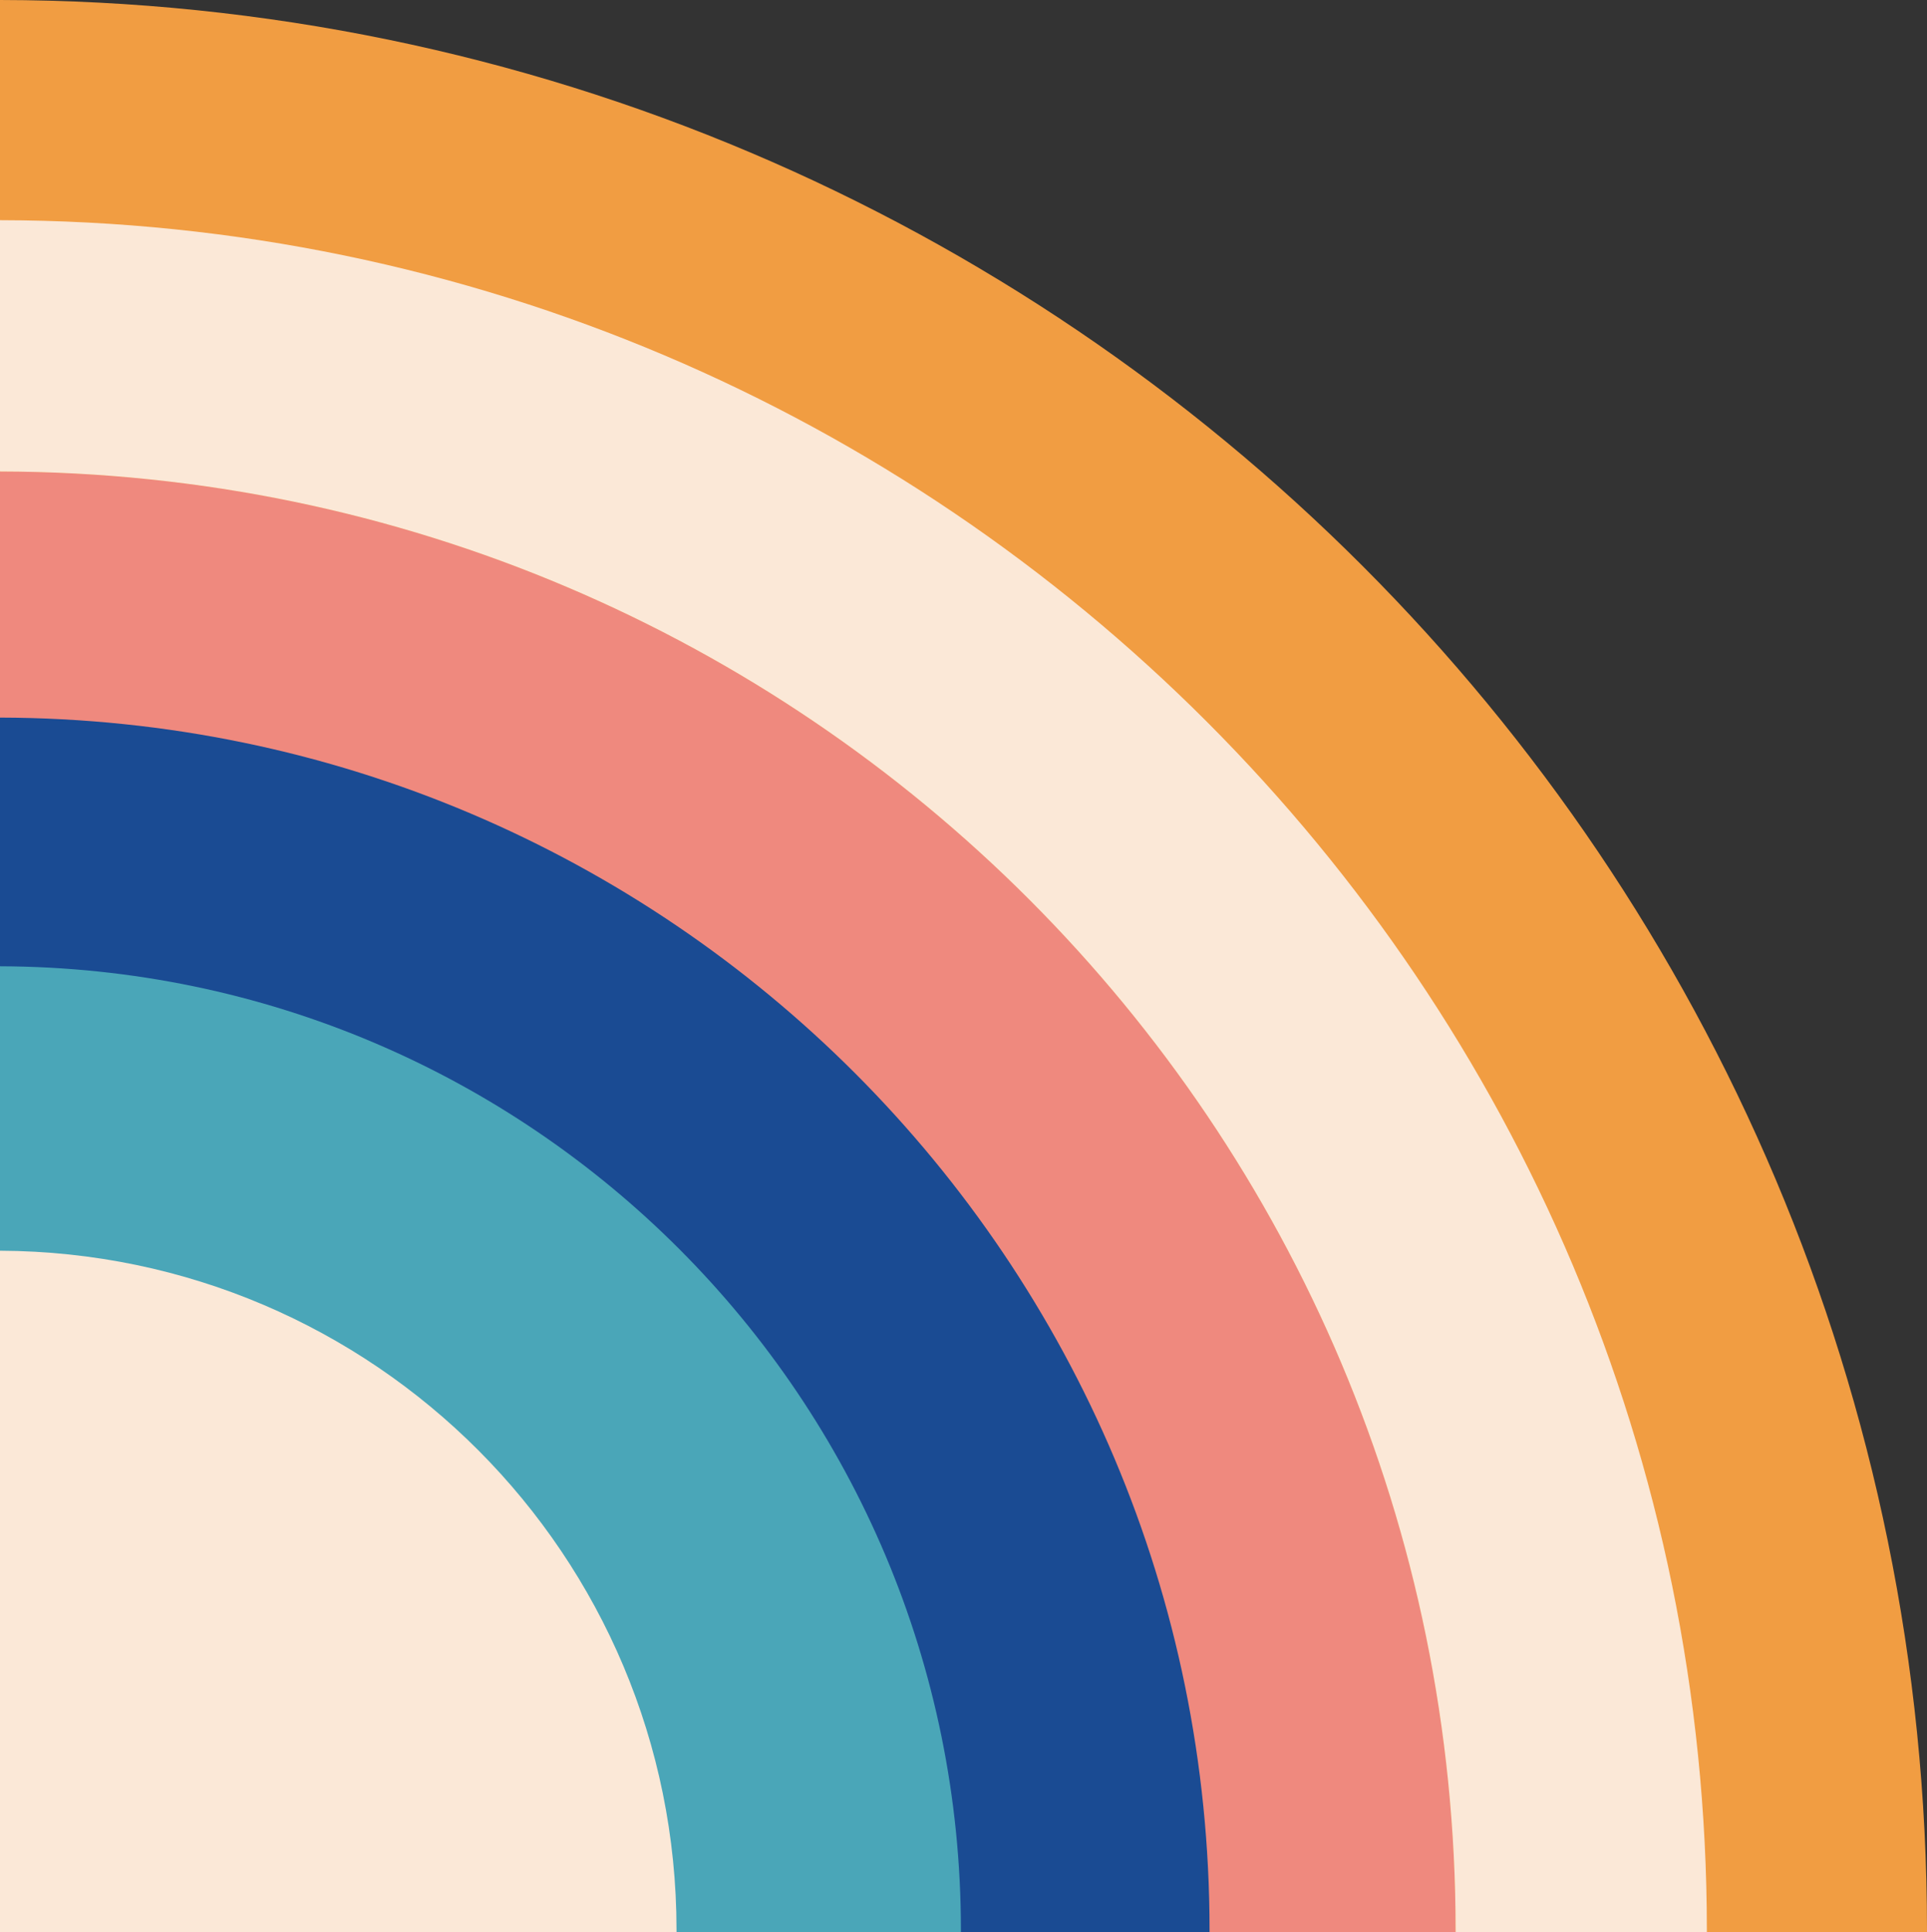 <?xml version="1.0" encoding="UTF-8"?><svg xmlns="http://www.w3.org/2000/svg" xmlns:xlink="http://www.w3.org/1999/xlink" height="372.9" preserveAspectRatio="xMidYMid meet" version="1.0" viewBox="0.0 0.0 372.0 372.9" width="372.0" zoomAndPan="magnify"><rect x="0.0" y="0.0" width="372.0" height="372.9" fill="#333333" stroke="none"/><g id="change1_1"><path d="M0,0v372.9h372c0-0.1,0-0.3,0-0.4C372,166.9,205.5,0.3,0,0z" fill="#F19D42"/></g><g id="change2_1"><path d="M0,91v281.9h281c0-0.1,0-0.3,0-0.4C281,217.2,155.2,91.3,0,91z" fill="#EF897E"/></g><g id="change3_1"><path d="M0,138.5v234.4h233.5c0-0.1,0-0.3,0-0.4C233.5,243.4,129,138.8,0,138.5z" fill="#1A4B93"/></g><g id="change4_1"><path d="M0,186.5v186.4h185.5c0-0.1,0-0.3,0-0.4C185.5,269.9,102.5,186.8,0,186.5z" fill="#4AA6B8"/></g><g id="change5_1"><path d="M130.6,372.5c0,0.1,0,0.3,0,0.4H0V241.4C72.2,241.7,130.6,300.2,130.6,372.5z M0,42.5V91 c155.2,0.3,281,126.2,281,281.5c0,0.1,0,0.3,0,0.4h48.5c0-0.1,0-0.3,0-0.4C329.5,190.4,182,42.8,0,42.5z" fill="#FBE8D7"/></g></svg>
